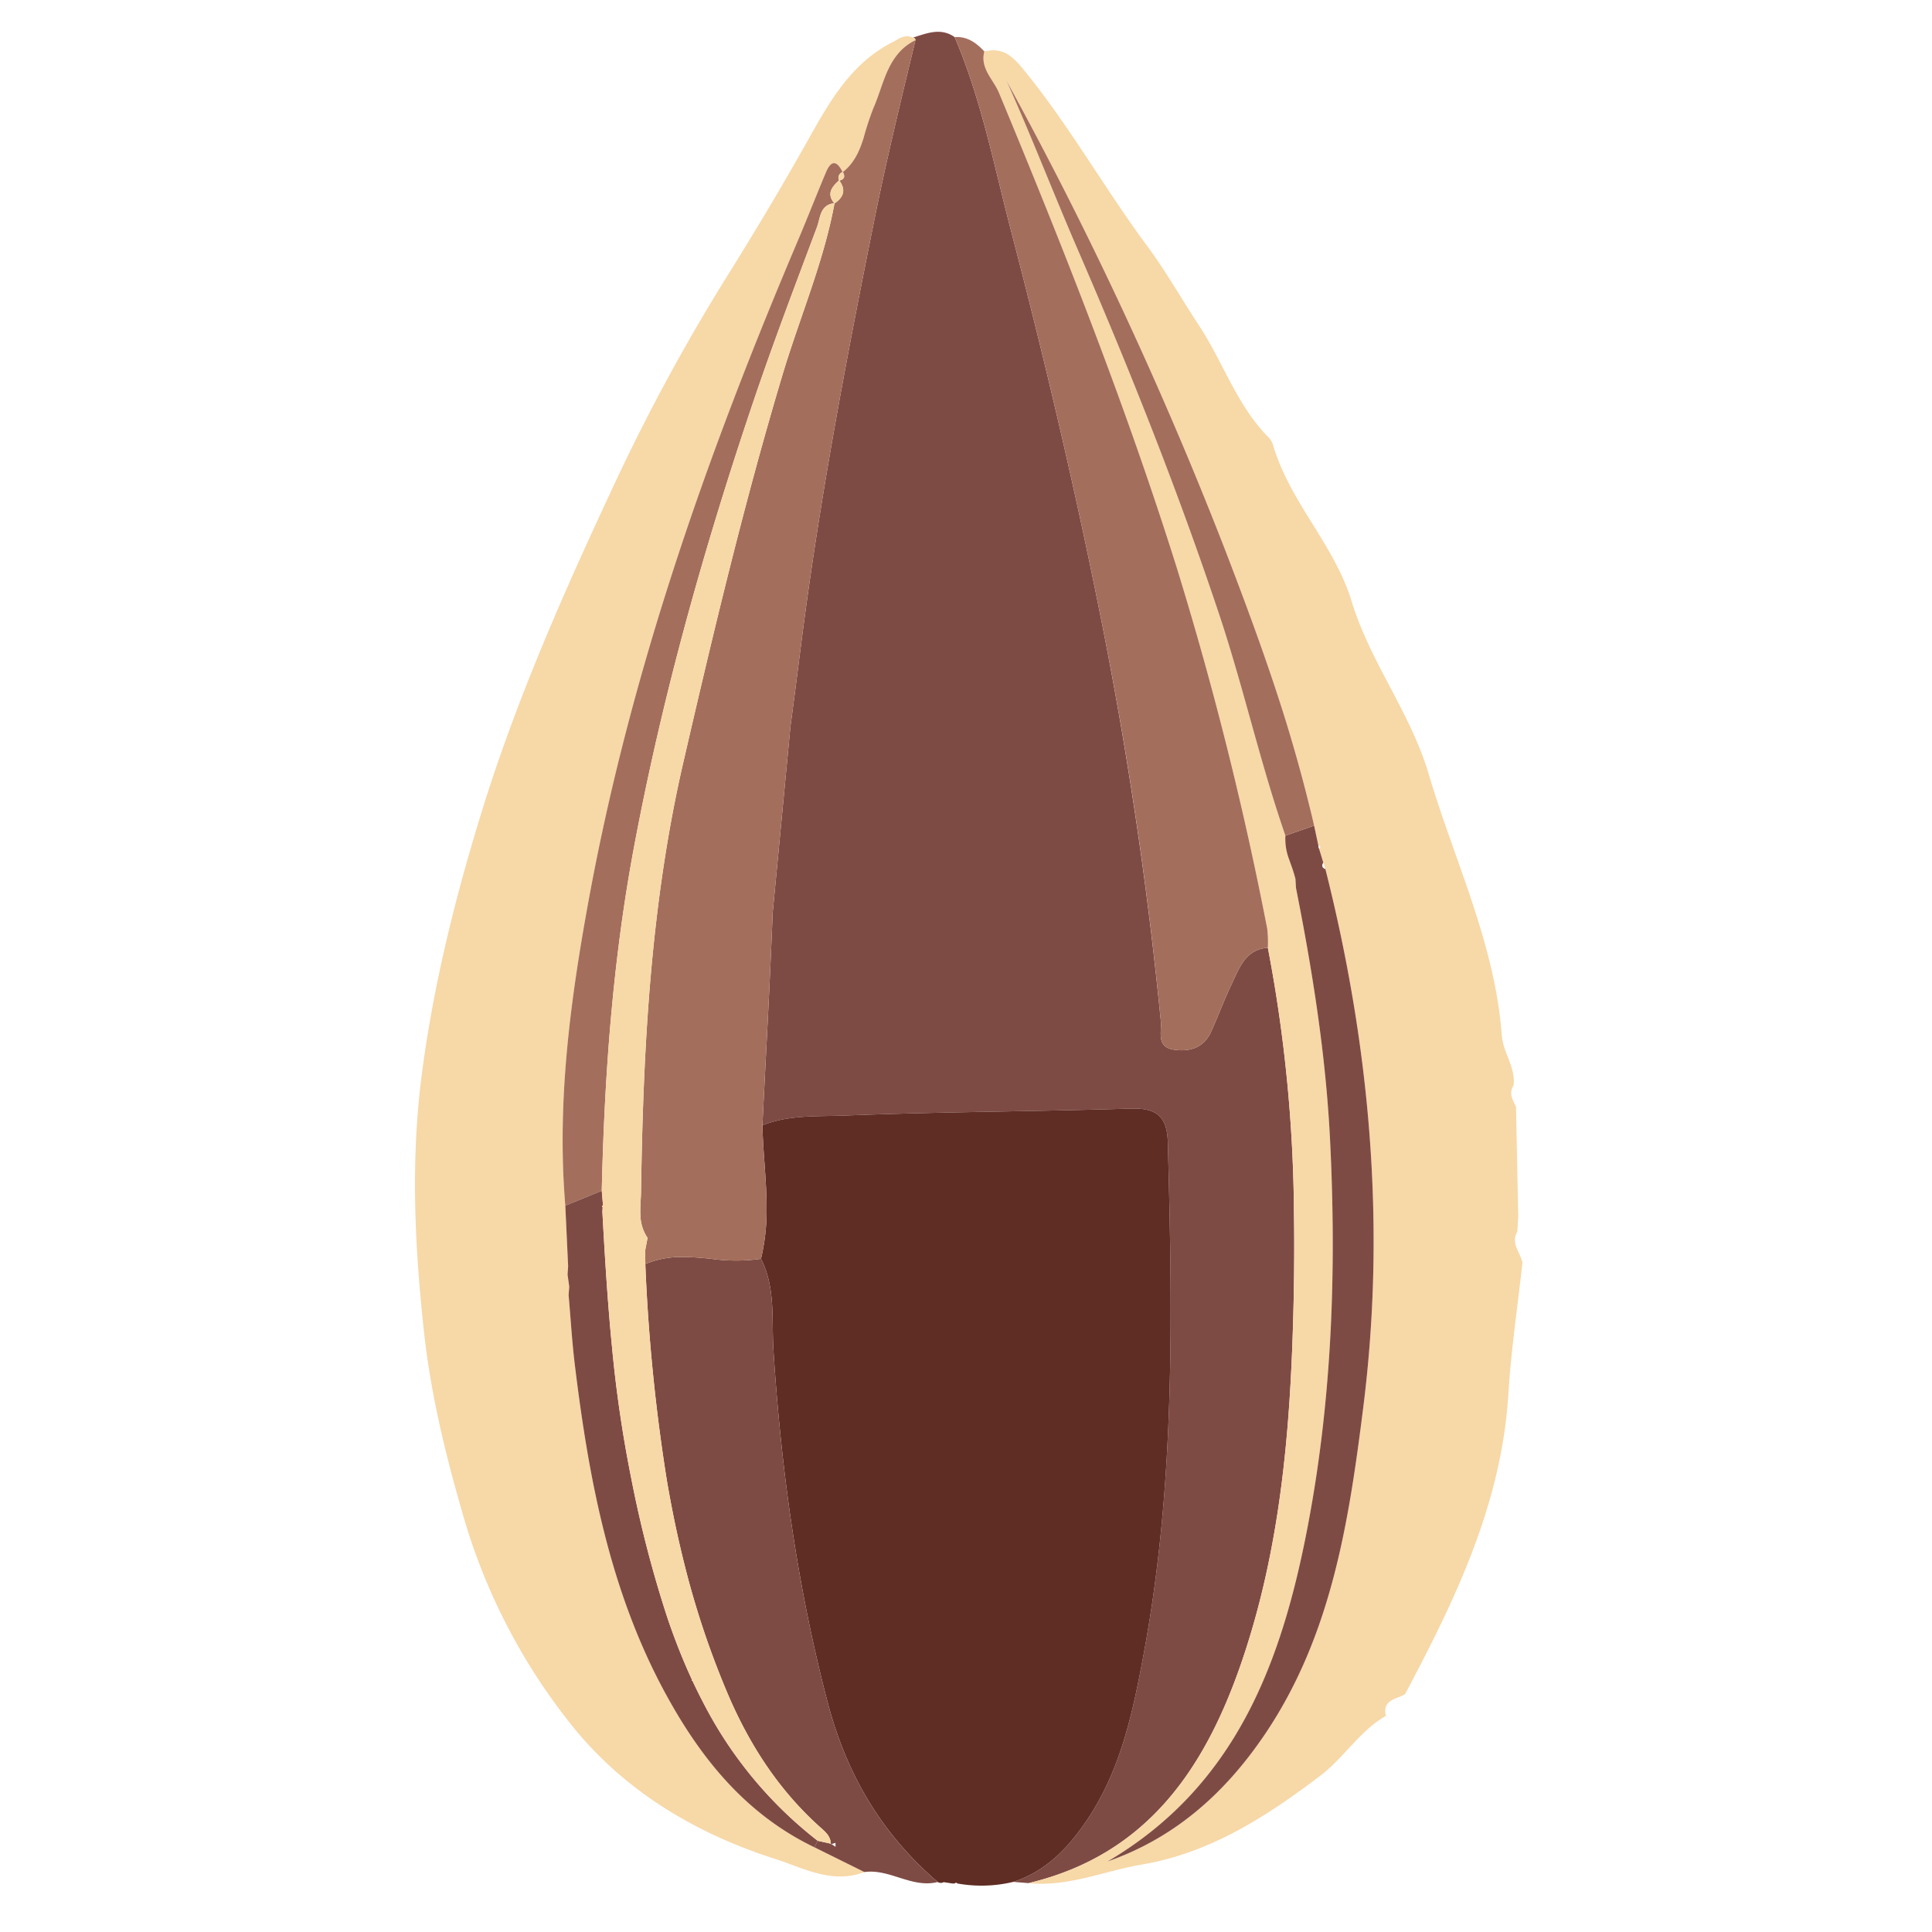 <svg id="Layer_1" data-name="Layer 1" xmlns="http://www.w3.org/2000/svg" viewBox="0 0 500 500"><defs><style>.cls-1{fill:none;}.cls-2{fill:#7e4b44;}.cls-3{fill:#5f2d24;}.cls-4{fill:#f7d8a7;}.cls-5{fill:#a46e5c;}</style></defs><path class="cls-1" d="M343.017,224.92q-.275-.847-.551-1.694C341.985,224.007,342.129,224.584,343.017,224.92Z"/><path class="cls-1" d="M341.417,219.775l.114.375-.114-.375.324-.647s-.546-.342-.557-.348c.004.016.036.513.036.513Z"/><path class="cls-1" d="M340.097,213.675l.01.046-.01-.046q-3.719,1.295-7.438,2.59Q336.379,214.97,340.097,213.675Z"/><path class="cls-1" d="M177.297,446.909c8.357,13.088,18.854,24.142,33.483,31.181q6.465,3.198,12.929,6.396-6.464-3.198-12.925-6.399C196.151,471.05,185.654,459.996,177.297,446.909Z"/><path class="cls-1" d="M167.214,322.338l-.103.543q.239-1.257.477-2.515A10.772,10.772,0,0,1,165.74,314.528a10.774,10.774,0,0,0,1.848,5.839Q167.4,321.353,167.214,322.338Z"/><path class="cls-1" d="M147.293,332.781l.028.198-.022.289.022-.289Z"/><path class="cls-1" d="M236.922,10.384l-0-0c-2.077,8.616-4.167,17.225-6.154,25.86C232.755,27.609,234.844,19,236.922,10.384Z"/><path class="cls-1" d="M167.086,323.01l.024-.128.103-.543Z"/><path class="cls-1" d="M332.659,216.265c-4.305-12.414-7.64-25.112-11.22-37.747,3.579,12.635,6.914,25.333,11.219,37.747a14.804,14.804,0,0,0,.996,6.222A14.795,14.795,0,0,1,332.659,216.265Z"/><path class="cls-1" d="M216.221,476.928q-.503.163-1.005.326.511.354,1.021.707Q216.229,477.445,216.221,476.928Z"/><path class="cls-1" d="M167.011,327.133a474.836,474.836,0,0,0,5.546,55.825,474.778,474.778,0,0,1-5.545-55.825,23.932,23.932,0,0,1,9.723-1.822A23.935,23.935,0,0,0,167.011,327.133Z"/><path class="cls-2" d="M199.959,236.344c-.701,18.304-1.739,36.596-2.647,54.892a30.018,30.018,0,0,1,6.896-1.809c.778-.115,1.559-.207,2.342-.281.895-.084,1.792-.145,2.69-.191,3.143-.159,6.297-.128,9.395-.251,24.58-.975,49.194-1.039,73.784-1.799,6.628-.205,9.622,1.704,9.813,8.783,1.192,44.149,1.914,88.302-6.177,131.949-2.865,15.453-6.047,31.067-15.499,44.484-4.205,5.969-8.931,10.914-15.434,13.801a29.634,29.634,0,0,1-2.899,1.108q1.98.161,3.96.322c30.971-7.376,46.004-30.14,55.406-57.982,9.619-28.483,12.26-58.094,13.083-87.929q.251-9.073.272-18.131.006-4.906-.072-9.806a377.154,377.154,0,0,0-6.75-68.22,7.938,7.938,0,0,0-4.983,2.038,9.305,9.305,0,0,0-.959,1.031c-.053.066-.111.127-.163.194a13.356,13.356,0,0,0-.825,1.215c-.071.116-.142.233-.21.352q-.381.659-.724,1.352c-.516,1.039-.985,2.119-1.482,3.162-1.912,4.021-3.478,8.204-5.288,12.275-1.877,4.222-5.453,5.362-9.657,4.761-4.665-.668-3.145-4.688-3.408-7.365q-5.009-50.9-14.863-101.079c-6.851-34.702-14.934-69.207-23.887-103.429-4.398-16.811-7.689-34.066-14.607-50.189-3.648-2.558-7.241-.965-10.841.142a.65.65,0,0,1,.694.602l.002.038-0.0 0.0 0.0 0c-2.078,8.616-4.167,17.224-6.154,25.86q-.994,4.318-1.949,8.646-1.271,5.772-2.448,11.569c-6.82,33.736-13.247,67.524-17.9,101.633-1.352,9.907-2.525,19.838-3.884,29.744"/><path class="cls-3" d="M265.122,485.923c6.502-2.887,11.229-7.832,15.434-13.801,9.452-13.417,12.634-29.031,15.499-44.484,8.091-43.647,7.369-87.8,6.177-131.949-.191-7.079-3.185-8.988-9.813-8.783-24.59.76-49.205.824-73.784,1.799-3.098.123-6.252.092-9.395.251-.898.045-1.795.106-2.69.191-.783.074-1.564.166-2.342.281a30.015,30.015,0,0,0-6.896,1.81c.113,4.842.575,9.688.858,14.532.095,1.615.169,3.229.205,4.843q.024,1.114.022,2.227a53.353,53.353,0,0,1-1.456,12.939c3.847,7.532,2.723,15.792,3.236,23.749,1.981,30.749,6.151,61.043,14.001,90.972,4.929,18.793,14.003,34.099,28.503,46.564a1.528,1.528,0,0,0,1.536.034l2.225.342.611.018a.432.432,0,0,1,.714-.015,35.241,35.241,0,0,0,14.457-.411l0-0h-0A29.624,29.624,0,0,0,265.122,485.923Z"/><path class="cls-1" d="M209.239,288.956c-.898.045-1.795.106-2.69.191"/><path class="cls-3" d="M204.207,289.427a30.018,30.018,0,0,0-6.896,1.809v0A30.015,30.015,0,0,1,204.207,289.427Z"/><path class="cls-1" d="M206.549,289.147c-.783.074-1.564.166-2.342.281"/><path class="cls-3" d="M262.222,487.031h0a29.634,29.634,0,0,0,2.899-1.108A29.624,29.624,0,0,1,262.222,487.031Z"/><path class="cls-4" d="M392.343,286.411c-.88-1.76-1.954-3.498-.624-5.508.548-4.676-2.729-8.521-3.048-12.861-1.757-23.891-12.285-45.267-18.937-67.752-4.675-15.802-15.156-28.959-19.925-44.648-4.488-14.764-16.184-25.853-20.41-40.715a5.339,5.339,0,0,0-1.404-2.039c-7.976-8.215-11.492-19.225-17.667-28.605-4.45-6.76-8.653-14.154-13.345-20.486-10.923-14.739-19.949-30.772-31.501-45.065-3.11-3.848-5.592-6.653-10.736-5.413-1.161,4.395,2.336,7.216,3.773,10.674,16.778,40.364,32.838,81.001,45.961,122.722A891.121,891.121,0,0,1,327.949,240.302a30.168,30.168,0,0,1,.173,4.98l.002-0a377.319,377.319,0,0,1,6.748,68.222q.08,4.9.072,9.806-.01,9.057-.272,18.131c-.824,29.835-3.465,59.446-13.083,87.929-9.403,27.842-24.435,50.606-55.406,57.982,10.212,1.048,19.569-3.15,29.338-4.814,17.696-3.014,32.183-12.369,46.201-23.009,6.18-4.69,10.144-11.6,16.951-15.453-1.006-4.208,2.673-4.284,4.942-5.604,12.999-24.493,24.996-49.278,26.746-77.706.699-11.365,2.403-22.669,3.65-34-.537-2.651-3.117-4.961-1.333-7.999q.117-2.059.235-4.117M352.822,364.148c-3.711,29.488-8.182,59.163-25.524,84.766-10.222,15.092-23.166,26.704-40.655,32.823,33.328-19.607,45.176-51.755,51.893-87.238,6.244-32.982,7.348-66.185,5.68-99.549-.411-8.226-1.151-16.413-2.142-24.57-1.651-13.595-3.996-27.104-6.671-40.559q-.071-1.18-.141-2.361a41.299,41.299,0,0,0-1.315-4.12q-.15-.426-.295-.853a14.804,14.804,0,0,1-.996-6.222c-4.304-12.414-7.639-25.112-11.219-37.747-1.193-4.212-2.413-8.416-3.706-12.601q-1.108-3.587-2.294-7.152c-10.677-31.952-23.091-63.176-36.474-94.061-6.291-14.518-11.967-29.302-18.457-43.762A1022.448,1022.448,0,0,1,316.752,141.518c5.691,14.759,11.195,29.586,15.893,44.674q2.435,7.82,4.532,15.75.628,2.362,1.223,4.735.437,1.745.868,3.493.427,1.749.829,3.505h-0l.01.046q.537,2.527,1.077,5.051l.001.006c.011.007.557.348.557.348l-.324.647.114.375q.467,1.538.935,3.077l-0.0.001q.275.847.551,1.694c11.559,45.827,15.707,92.326,9.805,139.228Z"/><path class="cls-4" d="M334.872,313.504a377.319,377.319,0,0,0-6.748-68.222l-.002 0v.002A377.154,377.154,0,0,1,334.872,313.504Z"/><path class="cls-4" d="M334.872,313.504q.08,4.9.072,9.807Q334.95,318.404,334.872,313.504Z"/><path class="cls-4" d="M177.297,446.909q-.836-1.309-1.644-2.644-1.847-3.051-3.562-6.228c-14.306-26.425-19.723-55.331-23.315-84.713-.184-1.508-.345-3.019-.49-4.531-.435-4.538-.733-9.093-1.131-13.635q.071-.944.144-1.889l.022-.289-.028-.198q-.204-1.459-.409-2.918.073-1.069.148-2.138-.365-7.85-.729-15.699c-2.245-26.78,1.287-53.148,6.099-79.357,10.85-59.097,30.726-115.362,54.126-170.493,2.485-5.855,4.786-11.789,7.263-17.648,1.37-3.241,2.873-2.89,4.258-.001.023-.011.035-.026.058-.037.009.016.014.03.023.046.314-.25.613-.507.892-.774.014-.013.025-.027.038-.04a13.234,13.234,0,0,0,1.528-1.755,15.433,15.433,0,0,0,1.208-1.968,21.216,21.216,0,0,0,.939-2.097c.278-.716.526-1.446.759-2.183a74.963,74.963,0,0,1,2.525-7.703c2.815-6.389,3.601-14.023,10.905-17.632a.65.65,0,0,0-.658-.642l-.038.002 0-0c-2.121-1.002-3.632.35-5.365,1.237-10.62,5.432-16.247,15.438-21.66,25.092-6.72,11.985-13.799,23.84-21.027,35.415a508.015,508.015,0,0,0-29.128,53.695c-13.006,27.793-25.483,55.936-34.569,85.49-6.83,22.213-12.357,44.526-15.341,67.547-2.893,22.312-1.806,44.661.627,66.781,1.765,16.054,5.639,31.917,10.223,47.622a156.008,156.008,0,0,0,27.542,53.339c13.613,17.259,32.168,28.43,53.03,35.11,7.339,2.35,14.823,6.604,23.152,3.413q-6.464-3.198-12.929-6.396C196.15,471.051,185.654,459.996,177.297,446.909Z"/><path class="cls-4" d="M236.922,10.384l0-0a.65.65,0,0,0-.658-.642l-.038.002-0.0 0a.65.65,0,0,1,.695.602Z"/><path class="cls-5" d="M285.561,163.22q9.891,50.1,14.863,101.079c.263,2.677-1.257,6.697,3.408,7.365,4.203.601,7.78-.539,9.657-4.761,1.81-4.071,3.376-8.255,5.288-12.275.496-1.043.966-2.123,1.482-3.162q.344-.693.724-1.352c.069-.119.139-.235.21-.352a13.356,13.356,0,0,1,.825-1.215c.052-.067.109-.128.163-.194a9.305,9.305,0,0,1,.959-1.031,7.945,7.945,0,0,1,4.983-2.04,30.167,30.167,0,0,0-.173-4.98,891.12,891.12,0,0,0-23.469-93.589c-13.123-41.721-29.182-82.358-45.961-122.722-1.437-3.458-4.934-6.278-3.773-10.674-2.08-2.23-4.41-3.944-7.679-3.716,6.918,16.124,10.209,33.379,14.607,50.189C270.627,94.014,278.71,128.518,285.561,163.22Z"/><path class="cls-1" d="M322.18,248.353c-.053.066-.111.127-.163.194"/><path class="cls-5" d="M328.121,245.284v-.002a7.945,7.945,0,0,0-4.983,2.04A7.938,7.938,0,0,1,328.121,245.284Z"/><path class="cls-1" d="M321.192,249.762c-.071.116-.142.233-.21.352"/><path class="cls-2" d="M214.177,440.499c-7.85-29.93-12.02-60.223-14.001-90.973-.513-7.957.611-16.217-3.236-23.749a46.104,46.104,0,0,1-13.122-.034c-1.896-.18-3.791-.352-5.682-.411q-.701-.022-1.402-.022a23.932,23.932,0,0,0-9.723,1.822,474.779,474.779,0,0,0,5.545,55.825q.667,3.936,1.434,7.852,1.367,6.961,3.091,13.854a224.662,224.662,0,0,0,11.355,33.938c5.546,12.927,13.022,24.52,23.53,34.016,1.392,1.258,2.972,2.408,3.054,4.529l.061.013.134.093q.503-.163,1.005-.326.008.517.016,1.034-.511-.354-1.021-.707l-.18.058c0-.058-.013-.108-.015-.165q-1.705-.379-3.409-.758-.412.847-.828,1.697,6.459,3.202,12.925,6.399c6.563-.904,12.302,4.261,18.971,2.578C228.18,474.598,219.106,459.292,214.177,440.499Z"/><path class="cls-2" d="M215.081,477.162l-.045.151.18-.058-.134-.093-.061-.013v0Z"/><path class="cls-5" d="M204.588,187.836c1.359-9.906,2.532-19.837,3.884-29.744,4.653-34.109,11.08-67.897,17.9-101.633q1.172-5.799,2.448-11.569.953-4.329,1.949-8.646c1.987-8.636,4.076-17.244,6.154-25.86v-0c-7.305,3.609-8.09,11.243-10.905,17.632a74.964,74.964,0,0,0-2.525,7.703c-.233.737-.481,1.467-.759,2.183a21.216,21.216,0,0,1-.939,2.097,15.427,15.427,0,0,1-1.208,1.968,13.229,13.229,0,0,1-1.528,1.755c-.013.013-.025.027-.038.04-.279.267-.578.524-.892.774.646,1.135.393,1.891-.909,2.203a5.372,5.372,0,0,1,.879,1.682c.469,1.652-.37,3.037-2.13,4.233v0q-.397,2.136-.876,4.246-.478,2.111-1.026,4.201-.734,2.809-1.571,5.588c-3.051,10.193-6.935,20.134-9.989,30.326-9.904,33.055-17.875,66.552-25.64,100.171-8.478,36.706-10.407,73.759-10.965,111.081-.008.505-.028,1.015-.053,1.527s-.054,1.027-.079,1.543c-.025.516-.046,1.033-.054,1.549q-.006.387-.002.774c.003.29.012.579.028.867a10.772,10.772,0,0,0,1.848,5.839q-.239,1.257-.477,2.515l-.038.2-.095.5q.016,1.776.033,3.551a23.935,23.935,0,0,1,9.723-1.822q.7-.001,1.402.022c1.89.06,3.786.232,5.682.411a46.104,46.104,0,0,0,13.122.034,53.353,53.353,0,0,0,1.456-12.939q.004-1.113-.022-2.227c-.035-1.614-.11-3.229-.205-4.843-.284-4.844-.746-9.69-.859-14.532l0-0c.908-18.296,1.946-36.588,2.647-54.892"/><path class="cls-5" d="M167.073,323.082l.038-.2-.024.128Z"/><path class="cls-5" d="M198.17,305.769c-.284-4.844-.745-9.69-.858-14.532v-0l-0.0 0C197.424,296.079,197.886,300.925,198.17,305.769Z"/><path class="cls-1" d="M198.17,305.769c.095,1.615.169,3.229.205,4.843"/><path class="cls-1" d="M218.128,44.536c.314-.25.613-.507.892-.774"/><path class="cls-5" d="M219.058,43.722a13.229,13.229,0,0,0,1.528-1.755A13.234,13.234,0,0,1,219.058,43.722Z"/><path class="cls-5" d="M220.586,41.967a15.427,15.427,0,0,0,1.208-1.968A15.433,15.433,0,0,1,220.586,41.967Z"/><path class="cls-5" d="M183.818,325.744c-1.896-.18-3.791-.352-5.682-.411C180.026,325.392,181.922,325.564,183.818,325.744Z"/><path class="cls-2" d="M342.466,223.227l-0-.001q-.467-1.538-.935-3.077l-.114-.375-.198-.482s-.032-.498-.036-.513l-.003-.002q-.537-2.528-1.074-5.055l-.01-.046q-3.719,1.295-7.438,2.59a14.795,14.795,0,0,0,.994,6.222q.144.427.295.853a41.299,41.299,0,0,1,1.315,4.12q.071,1.18.141,2.36c2.675,13.456,5.02,26.965,6.671,40.56.99,8.157,1.731,16.345,2.142,24.57,1.667,33.365.563,66.568-5.68,99.549-6.717,35.483-18.565,67.631-51.893,87.238,17.49-6.119,30.433-17.732,40.655-32.823,17.342-25.603,21.813-55.278,25.524-84.766,5.902-46.902,1.754-93.401-9.805-139.228C342.129,224.584,341.985,224.007,342.466,223.227Z"/><path class="cls-2" d="M335.262,227.46q.07,1.181.141,2.361c2.675,13.455,5.021,26.964,6.671,40.559-1.651-13.595-3.996-27.104-6.671-40.56Q335.333,228.64,335.262,227.46Z"/><path class="cls-2" d="M342.466,223.227l0-.001q-.468-1.538-.935-3.077.467,1.538.935,3.077Z"/><path class="cls-2" d="M341.184,218.779l-.001-.006q-.541-2.522-1.077-5.051.537,2.528,1.074,5.055Z"/><path class="cls-5" d="M340.097,213.675v-0q-.398-1.758-.829-3.505-.428-1.748-.868-3.493-.595-2.373-1.223-4.735-2.108-7.926-4.532-15.75c-4.698-15.088-10.202-29.916-15.893-44.674A1022.447,1022.447,0,0,0,260.508,20.942C266.999,35.402,272.675,50.186,278.966,64.704c13.382,30.885,25.797,62.109,36.474,94.061q1.191,3.564,2.294,7.152c1.292,4.185,2.513,8.389,3.706,12.601,3.579,12.635,6.915,25.333,11.22,37.747Q336.379,214.97,340.097,213.675Z"/><path class="cls-1" d="M332.645,186.193q2.435,7.82,4.532,15.75"/><path class="cls-5" d="M340.097,213.675h0q-.399-1.758-.829-3.505.427,1.749.829,3.505Z"/><path class="cls-1" d="M339.267,210.17q-.428-1.748-.868-3.493"/><path class="cls-5" d="M157.853,266.423q.576-6.936,1.331-13.854.607-5.534,1.34-11.057,1.471-11.044,3.51-22.032c7.324-39.176,18.081-77.457,30.81-115.185,5.162-15.3,10.918-30.402,16.591-45.524.873-2.327.752-5.771,4.463-6.171-2.014-2.46-.635-4.227,1.236-5.893a1.598,1.598,0,0,1,.773-2.124q.068-.032.139-.057c-1.384-2.889-2.887-3.24-4.258.001-2.477,5.859-4.777,11.792-7.263,17.648-23.4,55.132-43.276,111.397-54.126,170.493-4.812,26.209-8.344,52.577-6.099,79.357q4.719-1.932,9.437-3.863C156.06,294.214,156.7,280.294,157.853,266.423Z"/><path class="cls-2" d="M181.974,440.579q-1.621-3.095-3.078-6.274-.73-1.589-1.422-3.197c-1.737-4.036-3.302-8.161-4.727-12.356a300.555,300.555,0,0,1-9.317-35.835,328.713,328.713,0,0,1-5.062-34.515q-.426-4.34-.776-8.689c-.706-8.697-1.22-17.416-1.693-26.135q.063-1.009.127-2.018-.143-1.699-.287-3.398-4.718,1.932-9.437,3.863.365,7.85.729,15.699-.073,1.069-.147,2.138.204,1.459.408,2.918l.028.198-.022.289q-.072.944-.143,1.888c.398,4.543.696,9.097,1.131,13.635.145,1.513.305,3.023.49,4.531,3.592,29.382,9.01,58.288,23.315,84.713q1.718,3.173,3.562,6.228.808,1.335,1.644,2.644c8.358,13.088,18.854,24.141,33.487,31.178q.418-.851.828-1.697A107.238,107.238,0,0,1,181.974,440.579Z"/><path class="cls-2" d="M147.031,327.725q-.074,1.07-.148,2.138.206,1.459.409,2.918-.204-1.459-.408-2.918Q146.958,328.794,147.031,327.725Z"/><path class="cls-2" d="M147.299,333.268q-.072.945-.144,1.889c.398,4.542.696,9.097,1.131,13.635-.435-4.538-.733-9.093-1.131-13.635Q147.227,334.213,147.299,333.268Z"/><path class="cls-1" d="M210.783,478.087q.418-.851.828-1.697"/><path class="cls-1" d="M155.739,308.162q-4.718,1.931-9.437,3.863"/><path class="cls-1" d="M167.111,322.882l.103-.543"/><path class="cls-1" d="M167.073,323.082l.038-.2"/><path class="cls-4" d="M166.978,323.581l.076-.4.033-.172.127-.671q.187-.985.374-1.971a10.774,10.774,0,0,1-1.848-5.839c-.016-.288-.024-.578-.028-.867q-.005-.386.002-.774c.008-.516.029-1.033.054-1.549.025-.516.054-1.031.079-1.543.025-.512.045-1.022.053-1.527.559-37.321,2.487-74.375,10.965-111.081,7.765-33.619,15.736-67.116,25.64-100.171,3.054-10.192,6.938-20.134,9.989-30.326q.832-2.78,1.571-5.588.546-2.091,1.026-4.201.477-2.111.876-4.246l-.018.014c-.019-.023-.033-.045-.052-.068-3.711.4-3.59,3.845-4.463,6.171-5.673,15.122-11.428,30.224-16.591,45.524-12.729,37.727-23.486,76.009-30.81,115.185q-2.054,10.986-3.51,22.032-.736,5.522-1.34,11.057-.758,6.918-1.331,13.854c-1.153,13.871-1.792,27.792-2.114,41.74l-0.0 0q.143,1.699.287,3.398-.063,1.009-.126,2.018c.474,8.719.987,17.437,1.693,26.135q.353,4.349.776,8.689a328.713,328.713,0,0,0,5.062,34.515,300.555,300.555,0,0,0,9.317,35.835c1.425,4.195,2.99,8.32,4.727,12.356q.692,1.608,1.422,3.197,1.46,3.178,3.078,6.274a107.237,107.237,0,0,0,29.638,35.81l-0.0 0q1.705.38,3.409.758c-.082-2.122-1.662-3.271-3.054-4.529-10.508-9.497-17.985-21.09-23.53-34.016a224.66,224.66,0,0,1-11.355-33.938q-1.732-6.891-3.091-13.854-.769-3.916-1.434-7.852a474.836,474.836,0,0,1-5.546-55.825Q166.994,325.357,166.978,323.581Z"/><path class="cls-4" d="M215.021,477.148c.002.057.015.107.015.165l.045-.151Z"/><path class="cls-4" d="M215.021,477.148v-0q-1.705-.379-3.409-.758Q213.316,476.77,215.021,477.148Z"/><path class="cls-4" d="M166.978,323.581q.016,1.776.033,3.551-.017-1.776-.033-3.551l.076-.4Z"/><path class="cls-4" d="M167.054,323.182l-.076.4.095-.5.014-.072Z"/><path class="cls-4" d="M155.739,308.162c.322-13.948.961-27.868,2.114-41.74-1.153,13.871-1.793,27.792-2.114,41.74Z"/><path class="cls-1" d="M157.853,266.423q.576-6.936,1.331-13.854"/><path class="cls-4" d="M155.899,313.578q.063-1.009.127-2.018-.143-1.699-.287-3.398.143,1.699.287,3.398Q155.962,312.569,155.899,313.578Z"/><path class="cls-1" d="M172.746,418.752c1.425,4.195,2.99,8.32,4.727,12.356"/><path class="cls-4" d="M181.974,440.579a107.239,107.239,0,0,0,29.638,35.811l0-0A107.237,107.237,0,0,1,181.974,440.579Z"/><path class="cls-4" d="M178.895,434.305q1.46,3.178,3.078,6.274Q180.352,437.484,178.895,434.305Z"/><path class="cls-1" d="M178.895,434.305q-.73-1.589-1.422-3.197"/><path class="cls-4" d="M157.592,339.713c-.706-8.697-1.219-17.416-1.693-26.135q.063-1.009.126-2.018-.064,1.009-.127,2.018C156.372,322.297,156.886,331.016,157.592,339.713Z"/><path class="cls-1" d="M158.367,348.402q-.426-4.34-.776-8.689"/><path class="cls-4" d="M217.145,46.76c-.007-.019-.005-.034-.011-.052-1.871,1.666-3.249,3.433-1.236,5.893.029-.003.053-.01.083-.013V52.588l-.013.066c1.76-1.197,2.599-2.582,2.13-4.233a5.371,5.371,0,0,0-.879-1.682C217.193,46.745,217.173,46.754,217.145,46.76Z"/><path class="cls-4" d="M218.099,48.421a5.372,5.372,0,0,0-.879-1.682v0A5.371,5.371,0,0,1,218.099,48.421Z"/><path class="cls-4" d="M215.982,52.588v-0l-.007.018Z"/><path class="cls-4" d="M215.975,52.605l-.024.063.018-.014v-0l.013-.066Z"/><path class="cls-4" d="M215.982,52.588c-.03.003-.054.01-.083.013.019.023.033.045.052.068l.024-.063Z"/><path class="cls-1" d="M215.95,52.668l.024-.063"/><path class="cls-4" d="M217.134,46.708l.041-.037h0l0-0c.018.023.027.045.044.068,1.302-.312,1.554-1.068.909-2.203-.019.015-.035.032-.054.046l-.028-.056a1.598,1.598,0,0,0-.969,2.042Q217.102,46.639,217.134,46.708Z"/><path class="cls-4" d="M218.089,44.536l-.015.046c.019-.015.035-.031.054-.046-.019.015-.035.031-.054.046Z"/><path class="cls-4" d="M218.074,44.582c.019-.015.035-.031.054-.046-.009-.016-.014-.03-.023-.046l-.015.046Z"/><path class="cls-4" d="M218.089,44.536l.015-.046c-.023.011-.036.026-.058.037l.028.056Z"/><path class="cls-4" d="M217.175,46.67c.018.023.027.045.044.068V46.739c-.017-.023-.026-.045-.044-.068Z"/><path class="cls-4" d="M217.145,46.76c.027-.006.047-.015.074-.021-.017-.023-.026-.045-.044-.068l-.015.045Z"/><path class="cls-4" d="M217.16,46.715l.015-.045-.041.037c.006.019.004.034.011.052Z"/><path class="cls-4" d="M217.175,46.67h-0l-.015.045Z"/></svg>
